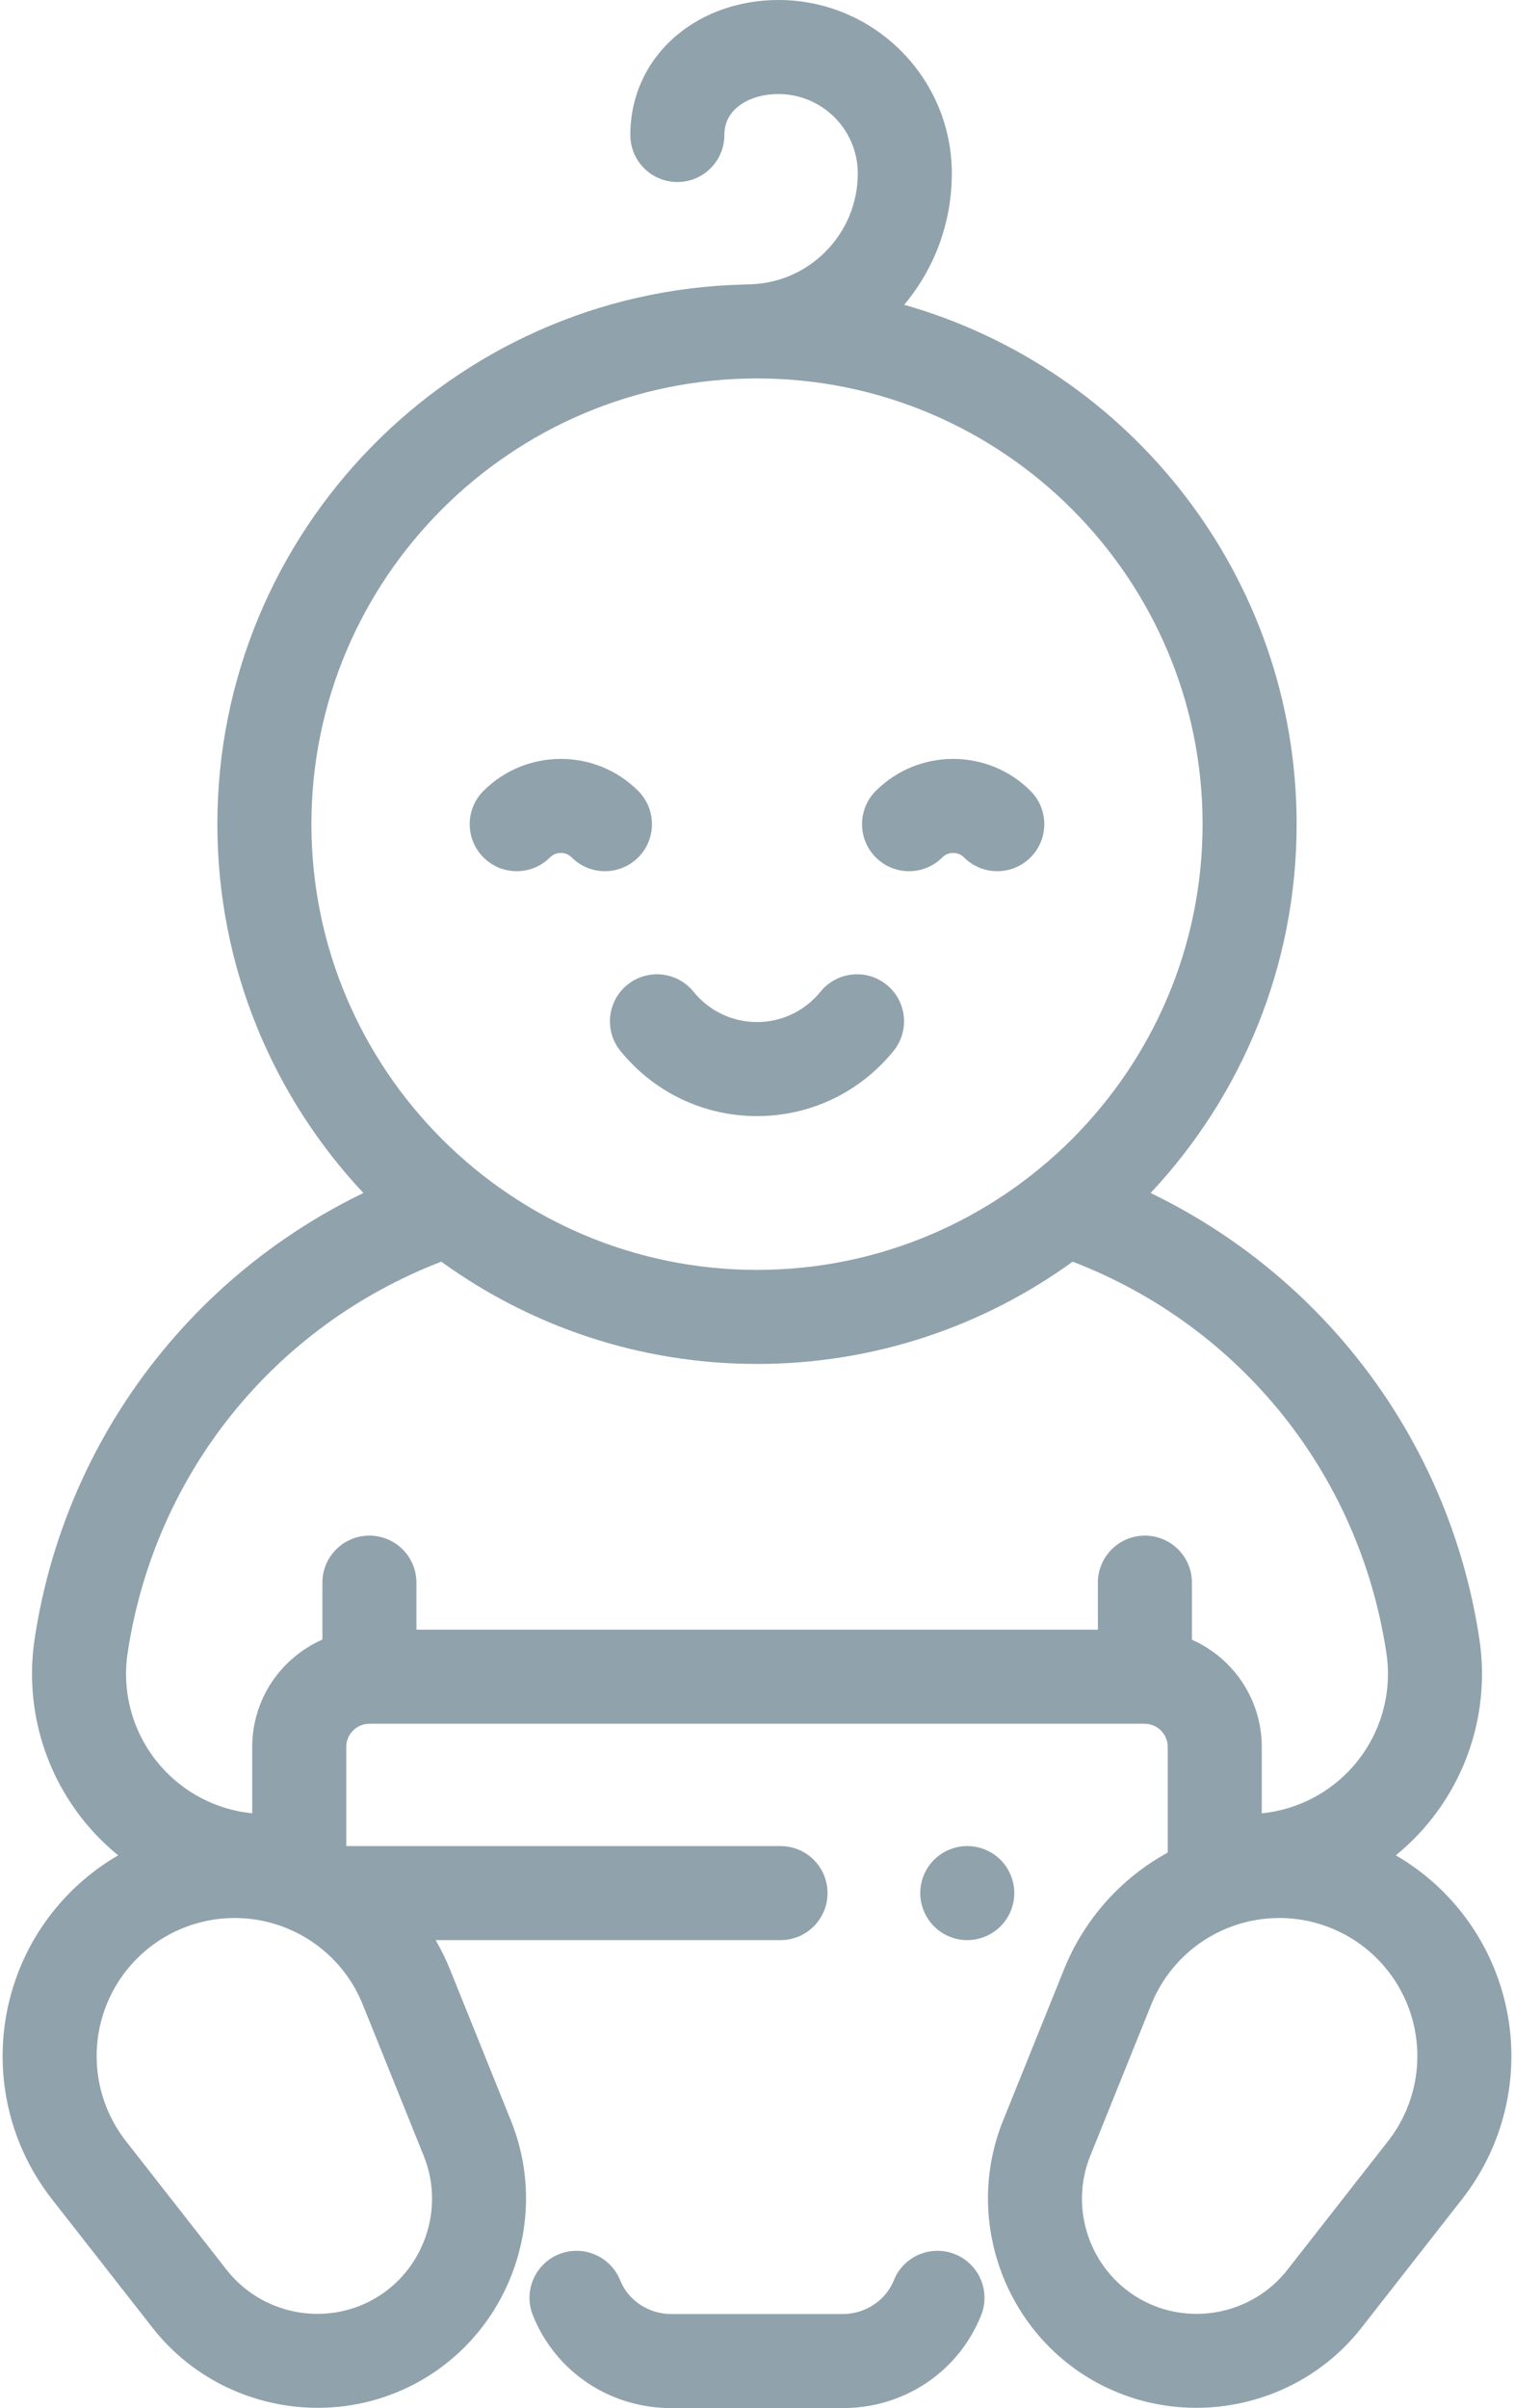 <?xml version="1.0" encoding="UTF-8"?>
<svg width="322px" height="512px" viewBox="0 0 322 512" version="1.1" xmlns="http://www.w3.org/2000/svg" xmlns:xlink="http://www.w3.org/1999/xlink">
    <!-- Generator: Sketch 61.2 (89653) - https://sketch.com -->
    <title>child</title>
    <desc>Created with Sketch.</desc>
    <g id="Page-1" stroke="none" stroke-width="1" fill="none" fill-rule="evenodd">
        <g id="child" fill="#90A2AC" fill-rule="nonzero">
            <path d="M203.102,479.277 C197.978,477.222 192.154,479.712 190.099,484.839 C188.382,489.122 184.028,492 179.266,492 L142.734,492 C137.972,492 133.618,489.122 131.901,484.839 C129.846,479.712 124.025,477.227 118.898,479.277 C113.772,481.333 111.282,487.154 113.337,492.28 C118.14,504.26 129.678,512 142.734,512 L179.266,512 C192.322,512 203.86,504.26 208.662,492.28 C210.718,487.154 208.228,481.333 203.102,479.277 Z" id="Path"></path>
            <path d="M320.541,427.762 C317.825,413.758 309.197,401.634 296.864,394.474 C299.107,392.642 301.211,390.616 303.131,388.385 C312.602,377.382 316.796,362.837 314.635,348.482 C311.126,325.158 301.199,303.365 285.928,285.458 C274.494,272.051 260.44,261.247 244.711,253.655 C263.96,233.121 275.768,205.531 275.768,175.232 C275.767,122.798 240.42,78.463 192.303,64.804 C198.857,56.979 202.433,47.203 202.433,36.873 C202.434,16.541 185.892,0 165.561,0 C165.56,0 165.559,0 165.558,0 C157.351,0 149.664,2.669 143.915,7.514 C137.561,12.868 134.062,20.393 134.061,28.702 C134.061,34.224 138.538,38.702 144.061,38.702 C149.583,38.702 154.061,34.225 154.061,28.702 C154.061,26.323 154.983,24.34 156.803,22.806 C158.951,20.996 162.06,19.999 165.559,19.999 L165.56,19.999 C174.864,19.999 182.434,27.567 182.434,36.871 C182.434,43.173 179.98,49.097 175.524,53.553 C171.068,58.008 165.145,60.462 158.845,60.462 C158.844,60.462 158.844,60.462 158.843,60.462 C158.598,60.462 158.358,60.481 158.118,60.499 C96.162,62.035 46.233,112.912 46.232,175.231 C46.232,205.53 58.04,233.12 77.289,253.654 C61.561,261.246 47.507,272.049 36.073,285.457 C20.802,303.364 10.875,325.157 7.365,348.48 C5.205,362.836 9.398,377.381 18.869,388.384 C20.789,390.615 22.893,392.642 25.136,394.473 C12.803,401.633 4.174,413.757 1.459,427.761 C-1.264,441.801 2.23,456.314 11.043,467.577 L32.458,494.942 C41.11,505.998 54.253,511.943 67.584,511.943 C75.152,511.943 82.782,510.027 89.684,506.042 C108.745,495.037 116.913,471.345 108.684,450.933 L95.693,418.705 C94.825,416.552 93.799,414.487 92.654,412.503 L166,412.503 C171.523,412.503 176,408.025 176,402.503 C176,396.981 171.523,392.503 166,392.503 L73.644,392.503 L73.644,371.422 C73.644,368.707 75.852,366.499 78.567,366.499 L243.434,366.499 C246.148,366.499 248.357,368.707 248.357,371.422 L248.357,393.886 C238.435,399.325 230.602,408.049 226.306,418.705 L213.315,450.932 C205.086,471.345 213.254,495.037 232.315,506.042 C239.218,510.027 246.845,511.943 254.415,511.943 C267.745,511.943 280.89,505.997 289.542,494.942 L310.956,467.577 C319.771,456.314 323.264,441.802 320.541,427.762 Z M66.231,175.232 C66.231,122.977 108.746,80.463 161,80.463 C213.254,80.463 255.769,122.977 255.769,175.232 C255.769,227.487 213.256,270.001 161,270.001 C108.745,270.001 66.231,227.487 66.231,175.232 Z M77.146,426.183 L90.137,458.412 C94.662,469.639 90.168,482.67 79.685,488.723 C69.203,494.776 55.67,492.153 48.209,482.618 L26.794,455.253 C21.551,448.554 19.473,439.922 21.093,431.57 C22.713,423.218 27.868,415.988 35.236,411.734 C42.603,407.48 51.442,406.633 59.485,409.404 C67.528,412.177 73.965,418.294 77.146,426.183 Z M243.5,326.5 C237.977,326.5 233.5,330.978 233.5,336.5 L233.5,346.5 L88.566,346.5 L88.566,336.5 C88.566,330.978 84.089,326.5 78.566,326.5 C73.043,326.5 68.566,330.978 68.566,336.5 L68.566,348.601 C59.789,352.462 53.643,361.236 53.643,371.423 L53.643,385.544 C46.07,384.787 39.043,381.165 34.026,375.337 C28.359,368.752 25.85,360.048 27.142,351.457 C32.867,313.404 58.239,281.963 93.858,268.251 C112.75,281.925 135.948,290 161,290 C186.052,290 209.25,281.925 228.142,268.251 C263.761,281.963 289.133,313.404 294.858,351.457 C296.15,360.048 293.641,368.752 287.973,375.337 C282.957,381.165 275.929,384.787 268.356,385.544 L268.356,371.423 C268.356,361.262 262.241,352.507 253.5,348.631 L253.5,336.5 C253.5,330.978 249.023,326.5 243.5,326.5 Z M295.206,455.252 L273.792,482.617 C266.331,492.15 252.8,494.774 242.316,488.722 C231.832,482.669 227.339,469.638 231.865,458.409 L244.856,426.181 C248.037,418.291 254.474,412.175 262.517,409.402 C265.632,408.329 268.866,407.798 272.088,407.798 C277.185,407.798 282.252,409.127 286.766,411.733 C294.134,415.987 299.288,423.217 300.909,431.569 C302.527,439.921 300.449,448.553 295.206,455.252 Z" id="Shape"></path>
            <path d="M212.79,395.43 C210.93,393.57 208.35,392.5 205.72,392.5 C203.09,392.5 200.51,393.569 198.65,395.43 C196.79,397.291 195.72,399.87 195.72,402.5 C195.72,405.14 196.79,407.71 198.65,409.569 C200.51,411.439 203.09,412.5 205.72,412.5 C208.35,412.5 210.93,411.439 212.79,409.569 C214.65,407.71 215.72,405.13 215.72,402.5 C215.72,399.87 214.65,397.29 212.79,395.43 Z" id="Path"></path>
            <path d="M188.57,209.382 C184.28,205.904 177.983,206.565 174.505,210.854 C171.182,214.954 166.259,217.305 161,217.305 C155.741,217.305 150.817,214.953 147.495,210.854 C144.018,206.563 137.721,205.906 133.43,209.382 C129.139,212.859 128.48,219.156 131.958,223.447 C139.096,232.254 149.682,237.304 161,237.304 C172.318,237.304 182.905,232.253 190.042,223.447 C193.52,219.156 192.861,212.859 188.57,209.382 Z" id="Path"></path>
            <path d="M135.731,168.16 C126.66,159.089 111.9,159.089 102.827,168.16 C98.922,172.065 98.921,178.396 102.827,182.302 C106.732,186.208 113.064,186.208 116.969,182.303 C118.242,181.03 120.315,181.03 121.589,182.303 C123.542,184.255 126.101,185.232 128.66,185.232 C131.219,185.232 133.779,184.255 135.731,182.303 C139.636,178.398 139.636,172.066 135.731,168.16 Z" id="Path"></path>
            <path d="M219.173,168.159 C210.101,159.089 195.34,159.089 186.269,168.159 C182.364,172.064 182.364,178.396 186.269,182.302 C188.221,184.255 190.781,185.231 193.34,185.231 C195.899,185.231 198.459,184.254 200.411,182.302 C201.684,181.03 203.757,181.028 205.031,182.302 C208.936,186.208 215.268,186.207 219.173,182.301 C223.078,178.396 223.078,172.065 219.173,168.159 Z" id="Path"></path>
        </g>
    </g>
</svg>